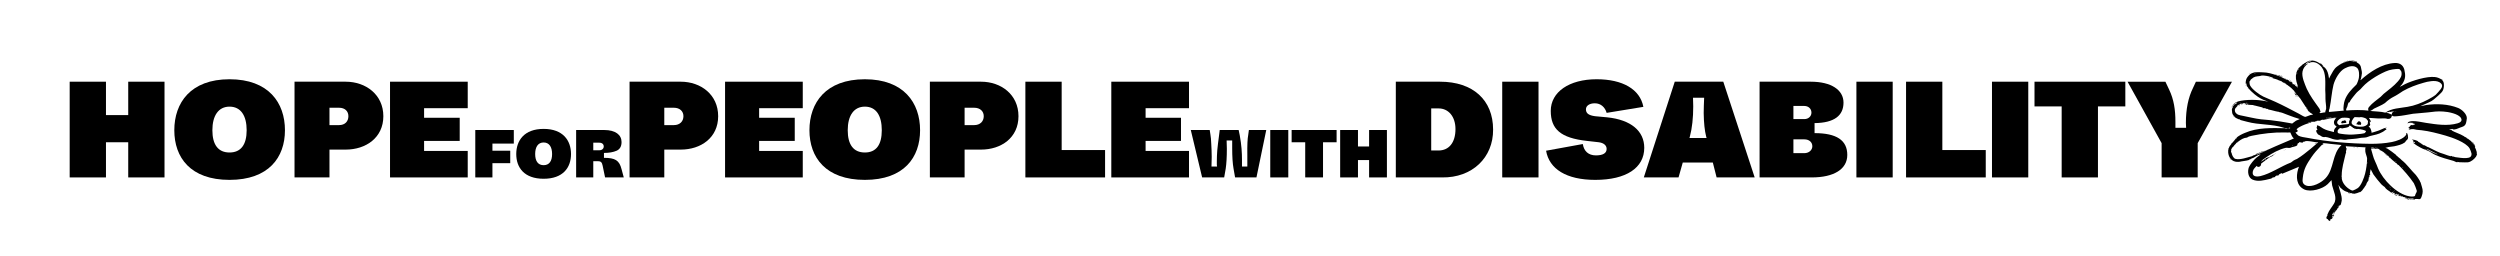 <svg version="1.2" xmlns="http://www.w3.org/2000/svg" viewBox="0 0 1123 115" width="1123" height="115"><defs><clipPath clipPathUnits="userSpaceOnUse" id="cp1"><path d="m0-333h1122.52v793.7h-1122.52z"/></clipPath><clipPath clipPathUnits="userSpaceOnUse" id="cp2"><path d="m996.29 106.39h119.09v-84.18h-119.09z"/></clipPath></defs><style></style><path  d="m31.3 36.7h16.3v15h10v-15h16.3v43h-16.3v-15.8h-10v15.8h-16.3z"/><g clip-path="url(#cp1)"><path  d="m103.1 35.6c17.6 0 24.9 10.6 24.9 22.9 0 12.2-7.3 22.3-24.9 22.3-17.6 0-24.8-10.1-24.8-22.3 0-12.3 7.3-22.9 24.8-22.9zm0 12.3c-5 0-7.7 4.1-7.7 10.6 0 6.5 2.6 10 7.7 10 5.1 0 7.7-3.5 7.7-10 0-6.5-2.6-10.6-7.7-10.6z"/><path  d="m132.3 36.7h23c9 0 16.9 5.8 16.9 15.5 0 9.7-7.9 15-16.9 15h-7.3v12.5h-15.7zm20 19.5c2.7 0 4.2-1.7 4.2-4 0-2.2-1.5-3.8-4.2-3.8h-4.3v7.8z"/><path  d="m175.2 36.7h34.9v11.9h-19.6v4.3h16v10.4h-16v4.5h19.6v11.9h-34.9z"/><path  d="m213.5 58.4h17.3v6.1h-9.6v3.2h8v5.6h-8v6.4h-7.7z"/><path  d="m244.2 57.9c8.7 0 12.3 5.2 12.3 11.3 0 6.1-3.6 11.1-12.3 11.1-8.7 0-12.3-5-12.3-11.1 0-6.1 3.6-11.3 12.3-11.3zm0 6.1c-2.5 0-3.8 2-3.8 5.2 0 3.2 1.3 5 3.8 5 2.5 0 3.8-1.8 3.8-5 0-3.2-1.3-5.2-3.8-5.2z"/><path  d="m258.8 58.4h12.6c5.1 0 7.8 2.2 7.8 5.4q0 2.9-2.2 3.9-2.3 1-5.7 1v2.2c5 0 6.9 1.1 7.9 5.1l1 3.7h-8.4l-1.1-5.3c-0.3-1.5-0.8-2-2.1-2h-2.1v7.3h-7.7zm10.4 9.1c1.2 0 2-0.7 2-1.7 0-1-0.7-1.7-2-1.7h-2.7v3.4z"/><path  d="m282.8 36.7h23c9 0 16.8 5.8 16.8 15.5 0 9.7-7.8 15-16.8 15h-7.4v12.5h-15.6zm19.9 19.5c2.7 0 4.3-1.7 4.3-4 0-2.2-1.6-3.8-4.3-3.8h-4.3v7.8z"/><path  d="m325.7 36.7h34.9v11.9h-19.6v4.3h16v10.4h-16v4.5h19.6v11.9h-34.9z"/><path  d="m388.5 35.6c17.5 0 24.8 10.6 24.8 22.9 0 12.2-7.2 22.3-24.8 22.3-17.6 0-24.9-10.1-24.9-22.3 0-12.3 7.3-22.9 24.9-22.9zm0 12.3c-5 0-7.7 4.1-7.7 10.6 0 6.5 2.6 10 7.7 10 5.1 0 7.6-3.5 7.6-10 0-6.5-2.5-10.6-7.6-10.6z"/><path  d="m417.7 36.7h23c9 0 16.8 5.8 16.8 15.5 0 9.7-7.8 15-16.8 15h-7.4v12.5h-15.6zm19.9 19.5c2.7 0 4.3-1.7 4.3-4 0-2.2-1.6-3.8-4.3-3.8h-4.3v7.8z"/><path  d="m460.6 36.7h16.3v30.7h19.5v12.3h-35.8z"/><path  d="m499.2 36.7h34.9v11.9h-19.5v4.3h15.9v10.4h-15.9v4.5h19.5v11.9h-34.9z"/><path  d="m534.9 58.4h8.5l0.3 1.9q0.3 1.6 0.4 4.4c0.1 1.8 0.2 3.7 0.2 5.8q0 2.5-0.1 4.3h2.5l-0.1-0.8q0-1.1 0-1.6 0-2.3 0.2-4.9c0.2-1.8 0.4-4 0.8-6.7l0.3-2.4h8.5l0.5 2.4c0.8 4.4 1 7.8 1 11.1q0 1.6 0 2.9h2.4q0-2.6 0-5.3-0.1-6.3 0.4-8.9l0.3-2.2h7.8l-4.4 21.3h-9.6l-0.7-4c-0.4-2.2-0.6-5.3-0.6-9.2q0-1.9 0-3.4h-2.5q0.1 2.2 0.1 3.7 0 5.5-0.5 8.9l-0.7 4h-9.9z"/><path  d="m570.6 58.4h8.1v21.3h-8.1z"/><path  d="m586.3 63.9h-6.1v-5.5h20.2v5.5h-6.1v15.8h-8z"/><path  d="m602 58.4h8v7.4h5v-7.4h8v21.3h-8v-7.8h-5v7.8h-8z"/><path  d="m627 36.7h19.9c14.7 0 23.8 8.2 23.8 21.5 0.1 12.6-9.4 21.7-22.9 21.5h-20.8zm19.2 30.9c4.7 0 7.6-3.6 7.6-9.6 0-5.6-3.1-9.3-7.6-9.3h-3.3v18.9z"/><path  d="m674.8 36.7h16.3v43h-16.3z"/><path  d="m711 64.7c0.5 3.2 2.5 5.1 5.9 5.1 3.3 0 4.8-1.1 4.8-2.9 0-1.6-1.3-2.7-3.5-3l-5.3-0.6c-11.9-1.3-16.3-5.3-16.3-13.5 0-8.5 8.3-14.2 20.6-14.2 11.7 0 19.5 4.5 21 12.4l-16.5 2.7c-0.7-2.5-2.6-4.3-5.3-4.3-2.4 0-4 1.1-4 2.7 0 1.8 1.2 2.7 4.1 3.1l5.4 0.5c10.8 1.1 16.7 6.2 16.7 13.7 0 9-8.1 14.4-22 14.4-13 0-20.7-4.9-22.1-13.1z"/><path  d="m769.4 73h-13.5l-1.9 6.7h-15.6l13.9-43h21.8l14.1 43h-17.1zm-2.8-11l-0.2-0.7q-1-3.9-1.1-10.5c0-2 0.1-4.2 0.2-6.9h-5q0.1 1.9 0.1 3.9c0 5.1-0.5 9.8-1.5 13.5l-0.2 0.7z"/><path  d="m790.4 36.7h23c9.2 0 14.7 3.7 14.7 9.4 0 5.8-4.1 9.1-13 9.2v4.5c9.9 0 14.7 3.2 14.7 9.8 0 6.4-6 10.1-16 10.1h-23.4zm20.1 16.8c1.9 0 3.2-1.3 3.2-2.9 0-1.7-1.3-3-3.2-3h-4.9v5.9zm0 15.3c2.1 0 3.6-1.4 3.6-3.1 0-1.8-1.4-3.1-3.6-3.1h-4.9v6.2z"/><path  d="m833.9 36.7h16.3v43h-16.3z"/><path  d="m856.2 36.7h16.3v30.7h19.5v12.3h-35.8z"/><path  d="m894.8 36.7h16.3v43h-16.3z"/><path  d="m926.1 47.8h-12.2v-11.1h40.8v11.1h-12.3v31.9h-16.3z"/><path  d="m971 64.3l-15.3-27.6h17l1.7 3.6c2.1 4.4 2.8 9 2.8 14.4 0 0.6 0 1.5 0 2.7h4.8q-0.1-1.4-0.1-2.2 0-9.3 3.2-15.7l1.3-2.8h16.2l-15.4 27.6v15.4h-16.2z"/></g><g clip-path="url(#cp2)"><path  d="m1004.6 62c0.6-0.9 2.8-1.9 3.8-2.3 5.7-2.5 12.1-2.2 18.1-2.1l0.1 0.2h0.9c-0.1-0.2-0.1-0.2 0.1-0.2 0-0.1-0.1 0-0.2 0-0.5 0.1-1-0.1-1.5-0.2-5.3-1.8-11.1-1.2-16.5-2.7-0.8-0.2-1.8-0.5-2.7-0.7-0.5-0.1-0.2-0.1-0.4-0.2-0.1-0.2-0.6-0.2-0.9-0.3-0.4-0.2-0.8-0.5-1.3-0.6l0.2-0.1q-0.2-0.1-0.4-0.2c-0.5-0.5-1.1-1.2-1.2-1.9-0.1-0.4 0-1-0.2-1.4 0.2-0.1 0.1-0.5 0.2-0.7 0-0.1 0.3-0.2 0.3-0.3 0-0.1-0.1-0.2 0-0.3 0-0.2 0.7-1.4 1.1-1.2l0.9-0.6-0.5-0.1c-0.5 0.5-1.6 0.9-1.8 1.7 0 0.2 0.3 0.3 0 0.5v-0.3l-0.2 0.3c0-0.2 0-0.4 0.1-0.5 0.2-0.7 1.1-1.4 1.7-1.8 2.4-1.3 8.5-1.3 11.2-0.9 1.2 0.1 2.3 0.4 3.5 0.6l-0.6-0.2c-2.1-0.7-3.9-1.7-5.6-3.1-1-0.8-2.4-2.1-3.1-3.2-0.1-0.1-0.1-0.3-0.3-0.4v0.2c-0.2-0.2-0.3-1.8-0.5-1.6l-0.1 0.5c-0.1-0.9 0-1.9 0.4-2.7 0.3-0.6 1.3-1.8 1.9-2.1 0.4-0.2 1.2-0.5 1.7-0.6 1.1-0.1 2.6-0.1 3.7 0 2.1 0 4.4 0.7 6.4 1.4 1.5 0.5 2.9 1.2 4.2 1.9l0.2-0.1 0.6 0.3c0.3 0.1 0.4 0.5 0.4 0.6 0.1 0 0.2-0.1 0.3-0.1 0.1 0.1 0.5 0.4 0.6 0.5 0.1 0 0.1 0 0.1 0 0-0.1-0.5-0.4-0.2-0.4 0.1 0.1 0.6 0.4 0.6 0.5 0.1 0.1 0.3 0.5 0 0.5 0.2 0.2 0.2 0.3 0.4 0.3l0.1-0.2c0.1 0.2 0.5 0.3 0.7 0.5 0.1 0.1 0.1 0.2 0.1 0.3 0.1 0.1 0.3 0.1 0.4 0.3h0.2c0 0.3 0.2 0.2 0.3 0.2 0 0.1 0 0.2 0.1 0.3 0 0 0.2 0 0.3 0.1l-0.7-0.8c0.1-0.2 0.1 0 0.2 0 0 0.1 0.5 0.7 0.4 0.3-0.1-0.7-0.4-1.4-0.6-2.1-0.5-2-0.4-3.6 0.4-5.4 0.2-0.3 0.3-0.2 0.6-0.2 0.1 0-0.2-0.3-0.3-0.2l0.4-0.6 0.1 0.1v-0.3h0.4l0.1-0.2-0.2-0.1 0.2-0.2 0.1 0.2c0.4-0.5 1-1.1 1.6-1.3l-0.1-0.1c0.6-0.1 1.2-0.8 1.8-0.9 0.5-0.2 1.5-0.4 2.1-0.4 1.4 0.1 2.6 0.8 3.7 1.6 0.1-0.2-0.3-0.4-0.4-0.5 0-0.1 0.1-0.1 0.1 0 0.2 0 1.1 0.9 1.2 1.1 0.1 0.1 0.2 0.2 0.2 0.4-0.1-0.1-0.3-0.4-0.4-0.3l0.4 0.5c0-0.1 0-0.2 0-0.2 1.4 1 1.9 2.1 2.3 3.8q0.2 0.9 0.3 1.7c0.2-0.4 0.4-0.8 0.6-1.2 0.8-1.4 1.6-3.2 3-4.2 0.7-0.6 1.7-1.2 2.6-1.6 0.1 0 0.6-0.3 0.7-0.3 0.1 0 0.2 0.1 0.3 0 0.1 0 0.1-0.2 0.3-0.3 1.2-0.2 2.9-0.7 4.1-0.3 0.1 0 0.3 0.1 0.4 0.1 0 0 0.5 0.2 0.5 0.2 0.2 0.2 0 0.2-0.2 0.2 0.2 0.2 0.6 0.4 0.9 0.6 0.7 0.5 1.1 1.2 1.2 2.1 0.2 0.8 0.5 2.1 0.3 2.9 0 0-0.1 0-0.1 0.1 0 0.1 0.1 0.2 0 0.4-0.1 0.5-0.2 1-0.3 1.5-0.1 0.1-0.3 0.5-0.1 0.5 4.1-3.7 9.6-7.4 15.3-7.7 2.1-0.1 3.7 0.8 4.3 2.9 0.6 2.5 0.6 4.3-0.9 6.5-0.2 0.3-0.5 0.6-0.7 0.8-0.2 0.2-0.3 0.4-0.4 0.5 0.8-0.3 1.5-0.8 2.3-1.2 3.3-1.6 9.8-3.6 13.4-3.2 1.3 0.1 2.4 0.7 3.5 1.3l-0.2 0.1c0.9 0.7 0.9 2.4 0.7 3.4-0.3 1.8-1.2 2.3-2.4 3.5-1.4 1.2-2.5 2.4-4.3 3.1l-3.8 1.7c0.8-0.1 1.7-0.3 2.5-0.5 4.8-0.7 10-0.5 14.5 1.3 1.7 0.7 3.9 2.7 3.9 4.6 0 0.4-0.3 2.1-0.5 2.5-0.5 1.2-1.4 1.3-2.5 1.7-0.6 0.2-1.1 0.5-1.8 0.7-0.5 0.1-1.4 0.4-1.6-0.1l-1.6 0.3c0.3 0.1 1 0.2 1.3 0.3 0.1 0.1 0 0.2 0.1 0.2 1.2 0.7 2.6 1.1 3.8 1.7 0.5 0.2 3.2 1.7 3.3 1.9 0.3 0.3 1 0.8 1.4 1.1 0.6 0.5 1 0.9 1.5 1.6 0 0.1 0 0.4 0.2 0.4 0 0.3 0.5 1.4 0.6 1.8 0.2 0.7 0.2 1.2 0.2 1.8 0.1 0.1 0.2 0.1 0.2 0.2 0 0.2-0.4 1-0.5 1.2-0.8 1.1-2.2 2.3-3.6 2.5-0.8 0.1-2 0-2.8 0-0.7 0-1.3 0-2-0.2l0.1 0.2c-0.6 0-1.2-0.4-1.7-0.6-2.8-0.8-5.6-1.5-8.2-2.7-1.2-0.5-2.5-1.6-3.7-2-0.1 0-0.2 0.1-0.2 0-0.1 0-0.1-0.2-0.2-0.3-0.2-0.1-0.7-0.1-0.9-0.2-0.9-0.3-2.5-1.2-3.3-1.7-0.6-0.4-1.3-0.9-1.9-1.4 0.3 0 0.7 0.2 1 0.3l-0.1-0.4c0-0.1-0.5-0.3-0.7-0.2v-0.3l0.3-0.2c-0.1 0-0.3 0-0.4 0 0-0.1 0-0.2 0-0.2-0.1-0.1-0.4-0.1-0.5-0.3 1 0 2 0.3 2.9 0.8l-0.2 0.1 1.3 0.7v0.2c0.1 0 0.4 0.1 0.5 0.1 0 0 0 0.1 0 0.2 0.2 0.2 0.4 0.1 0.5 0.1 0 0 0 0.2 0.1 0.2 0 0.1 0.3 0.2 0.4 0.2 0.2 0.1-0.1-0.2 0.1-0.1 0.4 0.2 1 0.6 1.4 0.8 0.2 0 0.3 0.1 0.6 0.2 1.7 0.8 3.2 1.7 5 2.4 1.1 0.3 2.3 0.8 3.5 1.2 0.4 0.1 0.9 0.3 1.4 0.4v-0.2l2.1 0.6c1.6 0.2 3.2 0.5 4.8 0.4 1.4-0.1 2.5-0.4 2.4-2-0.1-0.6-0.6-1.9-0.9-2.4-1.7-2.7-7.7-4.8-10.8-5.7-3.5-1-7.3-2-10.8-2.4-0.7-0.1-1.5-0.1-2.1-0.2-0.8-0.1-1.4-0.4-2.2-0.3-0.5 0-1.1 0.4-1.5 0.1l0.6-0.2v-0.2l-0.5 0.1 0.1-0.3-0.3-0.2c0.3-0.1 0.8-0.4 0.7-0.7 0.3 0 0.3-0.2 0.4-0.4 0.2-0.1 0.3 0 0.5 0 0.4 0.1 1.1-0.1 1.5-0.2-0.2-0.2-0.7-0.2-1.1-0.3-0.1 0 0-0.1 0.1-0.1 0.3 0 0.6 0 0.9-0.1l-1.2-0.2 0.4-0.1c-0.8 0-1.9-0.3-2.5 0.3 0-0.9 1.2-1 2-1.1 2-0.1 4.3 0.5 6.3 0.8 4.6 0.7 9.6 1.5 14.1 0.2 1.1-0.3 2.3-1 1.6-2.3-1-2-5.9-2.9-8-3-2.6-0.2-4.5 0.1-7 0.4-2.2 0.2-4.4 0.4-6.6 0.6-2.4 0.4-4.7 0.9-7.1 1.1-0.8 0-1.6 0.3-2.4-0.3-0.1 1.2-0.9 1.6-2 1.5-0.3-0.1-0.6-0.2-0.9-0.2-1.1-0.1-2.3 0.1-3.5 0-1 0-2-0.2-3-0.2-0.2-0.1-0.5 0-0.8 0-0.1 0.2 0.1 0.2 0.2 0.4 0.1 0.1 0.2 0.4 0.3 0.6 0.1 0.2 0.5 0.6 0.1 0.9l-0.3-0.7c0.1 0.4 0 0.7 0 1 0.1 0.7 0.5 0.9-0.3 1.5 0-0.1 0-0.2-0.1-0.2l-0.2 0.3c0.1 0 0.2-0.1 0.3-0.1 0 0.1-0.1 0.1 0 0.3 0 0.1 0.3 0.3 0.4 0.4 0.3 0.4 0.6 1.3 0.7 1.9 0 0.1-0.1 0.2-0.1 0.3 0.1 0.1 2.2-0.6 2.5-0.7 1.1-0.3 2.2-0.9 3.2-1.3l1.2-0.3c0 0.3-0.6 0.1-0.7 0.4h0.6l-0.4 0.2h0.2c-0.1 0.2 0.2 0.1 0.2 0.3l-0.9 0.4 0.1 0.1c-0.3 0.2-0.6 0.4-1 0.6-1.9 1.1-3.6 1.3-5.6 1.8-0.6 0.2-1.2 0.5-1.7 0.6-1 0.2-2 0.1-2.9 0.3-1.8 0.4-3.6 0.4-5.4 0.6-0.4 0.1-0.7 0.2-1.1 0.2-0.7 0.1-1.4-0.2-2.1-0.2-0.4 0-0.9 0.2-1.2 0.2-1.1 0-2.4-0.3-3.3-0.7-0.7-0.2-0.5-0.2-1.3-0.4-0.3 0-0.8-0.2-1.1-0.2-0.2 0-0.3 0.1-0.5 0.1-0.8 0-1.3-0.4-1.9-0.8-0.6-0.3-0.9-0.3-1.2-0.9-0.4-0.5-0.9-1.6 0.1-1.5-0.1-0.4-0.4-0.8-0.4-1.1 0-0.2 0.2-0.3 0.2-0.5 0-0.2-0.2-0.5 0.2-0.5 0 0 0.7 0.3 0.8 0.3 0.6 0.3 1.1 0.8 1.7 1.1 1.2 0.7 3 1.2 4.4 1.5 0.2 0 0.3 0.1 0.5 0.1-0.1-1.1 0.4-1.7 1.2-2.4 0-0.1-0.7-0.6-0.8-0.7-0.4-0.5-0.5-1.3-0.3-1.9 0.1-0.2 0.4-0.8 0.5-0.9 0.1-0.2 0.3-0.3 0.4-0.4-1 0-2 0.1-2.9 0.2-0.3 0.1-0.5-0.1-0.6 0.2h-0.2l0.1-0.1c-0.2-0.1-0.3 0.1-0.4 0.2-0.3 0.1-0.8 0.1-1.1 0.2-0.1 0-0.2 0.1-0.4 0.1-0.3 0.1-0.6-0.1-0.9 0-0.2 0-0.5 0.3-0.8 0.4-0.5 0.1-1-0.1-1.6 0.1v0.2l-0.4-0.1 0.1 0.1c-0.2 0-0.4 0.1-0.6 0.2-0.2 0-0.5 0.1-0.5-0.1l-0.1 0.1c-0.3-0.1-0.5 0.1-0.9 0.1v0.2l-1 0.2 0.3-0.2c-0.2-0.1-0.7 0.1-0.6 0.2l0.3 0.1c-0.2 0.1-0.5 0.2-0.7 0.2-1.2 0.4-3.7 1.4-4.6 2.3-0.1 0.1-0.2 0.2-0.3 0.3 0.2 0.3 0.6 0.4 0.5 0.8 0 0.2-0.6 0.6-0.9 0.5-0.2 0.3 1 1.3 1.2 1.5 1 0.6 2.8 0.8 4 1 9.2 1.8 19.1 2.6 28.6 2.7 3.1 0 6.3-0.2 9.4-0.8 2-0.4 5.2-1.4 6.4-3.2 0.2-0.4 0-0.3 0-0.4 0-0.1 0.2-0.3 0.1-0.5l0.4 0.2c0 0.2 0.3 0.6 0.3 0.8 0 0.1 0 0.2 0 0.3 0.1 0.7 0.2 0.8-0.1 1.5-0.2 0.3-0.6 0.6-0.9 0.9h0.1c-0.2 0.2-0.3 0.4-0.5 0.6-1.4 1-3 1.3-4.7 1.7-1.2 0.2-2.6 0.3-3.8 0.5-0.1 0-0.3 0-0.3 0.1l1.4-0.1-0.9 0.2c-0.1-0.1-0.1 0.1-0.1 0.1 0.1 0 0.5 0.2 0.7 0.3 1.2 0.8 2.6 1.8 3.7 2.7 0.2 0.2 0.4 0.6 0.7 0.8 0.1 0 0.2-0.1 0.2-0.1 0 0 0 0.2 0.1 0.3 0.2 0.2 0.7 0.5 1 0.8 0.2 0.2 1.1 1.1 1.2 1.1 0.1 0.1 0.2 0 0.2 0.1 0 0 0 0 0 0.1 0.2 0.2 0.5 0.4 0.7 0.6 1.2 1.3 2.3 2.5 3.4 3.8 0.5 0.5 1 1.1 1.5 1.6 0.5 0.6 1.3 1.8 1.7 2.5 0.2 0.3 0.2 0.8 0.6 1.1h-0.1q0.3 0.8 0.5 1.7c0.5 1.5 0.5 2.7-0.1 4.3-0.1 0.3-0.3 0.9-0.6 1.1-0.5 0.3-0.6 0.1-1 0.1-0.3 0-1.1-0.1-1.3 0-0.2 0.1-0.3 0.2-0.5 0.3-0.3 0-0.5 0-0.8 0.1l0.8-0.4c-0.1-0.2-0.4 0.1-0.5 0.1l0.3-0.3c-0.4-0.1-0.8 0-1.1 0-0.4 0-0.6 0-0.9 0-0.3 0-0.5 0-0.7 0-0.1 0.3 0.2 0 0.3 0l-0.1 0.2h1l-0.6 0.1-0.2 0.1-0.1-0.2-0.3 0.2 0.7 0.1c0 0.1-0.2 0.1-0.2 0.1-0.4-0.1-0.7-0.2-1-0.2h0.5l0.1-0.2c-0.3 0-0.7-0.2-0.9-0.2-0.2 0-0.5 0.2-0.5 0 0.1 0 0.4-0.1 0.5-0.1 0.1 0 0.2-0.2 0.4-0.1l-0.2 0.1c0.3 0.2 0.4-0.1 0.6-0.1 0.1 0 0.3 0.1 0.4 0.1 0.1 0 0.3 0 0.2-0.1l-1.2-0.1 0.2-0.1h-0.6-0.1c0.1-0.4-0.7-0.1-0.8-0.4 0 0.1-0.2 0.2-0.2 0.1-0.2-0.1 0.1-0.1 0.1-0.2l-1.8-0.6 0.4 0.3c-0.1 0.1-0.6 0-0.6 0-0.1 0-0.1-0.1-0.1-0.2-0.1 0-0.2 0.2-0.2 0 0.2-0.2 0.4 0.1 0.5-0.3l-1.3-0.5-0.1 0.2h0.3c-0.3 0.3-0.6-0.2-1-0.1l0.3-0.2c-0.1-0.2-0.2-0.2-0.3 0h-0.2l0.1-0.3-0.2-0.1 0.1-0.1h-0.3c0 0.1 0.4 0.2 0.2 0.3h-0.4 0.2l-0.2 0.1 0.1 0.4-0.3-0.3v-0.1c0.2 0 0.1-0.3 0.2-0.4l-0.4-0.1-0.3 0.3c-0.1 0-0.5-0.4-0.6-0.5-0.9-0.6-1.9-1.2-2.4-2.1-0.1 0-1.2-0.9-1.5-1.2-1.3-1.4-2.5-3-3.6-4.5l-1.2-2.3-0.4 2.1 0.2-0.1-0.1 0.8-0.2-0.3c0 0.2-0.3 0.7 0 0.7l0.1-0.3-0.2 0.7-0.1-0.1v-0.3l-0.3 1.2 0.1-0.1 0.3-0.7c0 0.2-0.1 0.4-0.2 0.5 0 0.1 0 0.5-0.1 0.7-0.1 0.4-0.7 1-0.9 1.5-0.1 0.1-0.2 0.7-0.2 0.7 0 0-0.1-0.1-0.2 0l0.1 0.1-0.7 1c-0.1 0.4-0.5 0.6-0.6 0.8-0.1 0.2-0.2 0.4-0.4 0.6 0 0.1-0.9 0.8-0.9 0.8-0.2 0-0.3 0-0.3 0-0.9 0.4-1.3 0.5-2.2 0.7-0.2 0-0.5 0.1-0.7 0.1-0.1 0-0.4 0.1-0.4 0h0.6v-0.2c-0.1-0.1-0.5 0.1-0.7 0-0.1-0.1 0.1-0.3-0.3-0.1v-0.1h-0.5l0.1 0.1h-0.1v0.1c-0.4 0-0.6-0.2-0.9-0.2l-0.1-0.2 0.8 0.3v-0.3c-0.4 0.2-0.7-0.2-1.1-0.3-0.2-0.1-0.6-0.1-0.9-0.3-0.6-0.2-1.8-1.2-2.3-1.7l-0.8-1.2c0.4 2.3 1.7 4.7 1.5 7.1-0.1 0.4-0.3 1.6-0.5 1.9 0 0-0.2 0.2-0.2 0.2-0.1 0-0.2-0.2-0.4-0.1l0.2 0.3c-0.3 0.1-0.7 0.5-0.7 0.7l0.4-0.1c-0.2 0-0.4 0.5-0.5 0.5 0 0-0.1-0.1-0.2 0 0 0-0.1 0.3 0 0.4l-0.2-0.1v0.4l-0.4 0.1 0.3 0.1c-0.4 0-0.4 0.2-0.7 0.5h0.3c-0.1 0.1-0.4 0.1-0.5 0.3-0.2 0.2-0.1 0.7-0.6 0.6-0.1-0.1 0.3-0.5 0.2-0.7-0.4 0.5-0.7 1.1-0.9 1.6 0.2 0.1 0.3-0.1 0.4-0.1 0.2 0 0.3 0.1 0.3 0.1 0.1-0.1 0.2-0.2 0.3-0.2 0.1 0.2-0.3 0.4-0.2 0.5-0.1 0.2-0.2 0.3-0.3 0.4 0-0.2 0.1-0.4 0.1-0.5l-0.4 0.4-0.1-0.1-0.1 0.3h0.2l0.1 0.2c0-0.2 0.1-0.3 0.2-0.3 0 0.1 0 0.3-0.2 0.4h-0.4l0.3 0.2c-0.1 0.4-0.5 0.2-0.7 0.6l-0.1-0.2c0 0.2-0.2 0.2-0.2 0.3-0.1 0.1 0.1 0.2 0.1 0.2 0 0.1-0.2 0.2-0.1 0.4l-0.2-0.2-0.1 0.2c-0.2-0.3-0.5-0.2-0.5-0.6l-0.1 0.1-0.2-0.4c-0.3 0-0.6-0.2-0.6-0.6 0-0.2 0.1-0.4 0.2-0.6 0.1-0.2 0.5-0.5 0.2-0.6 0-0.1 0.1-0.2 0.1-0.3 0.7-1.9 1.9-3.1 2.9-4.8 1.6-2.6-0.2-5.6-0.8-8.2-0.1-0.8-0.2-1.6-0.3-2.4l-1.7 1.8c-2.3 2.2-7.6 3.7-10.5 2.4-3.6-1.7-3.8-5.7-2.8-9.1 0.1-0.4 0.3-0.7 0.4-1.1l-7.7 3.2 0.1-0.4c-0.1 0-1.2 0.5-1.3 0.6-0.2 0.2-0.3 0.7-0.8 0.6v-0.2c-0.3 0.2-1.2 0.4-1 0.8l-1.3 0.3c-0.1 0.1 0 0.2-0.1 0.2 0 0.1-1 0.4-1.2 0.4-2.4 0.6-5.1 1.3-7.5 0.3-2.1-0.9-2.4-3.7-1.7-5.6 0.5-1.2 2.4-3.5 3.4-4.3 0.4-0.3 0.8-0.6 1.2-0.9 0.2-0.2 0.5-0.4 0.7-0.6-0.3 0.1-0.7 0.2-1 0.3-0.7 0.3-1.4 0.8-2.1 1.2-0.3 0.1-1.5 0.6-1.6 0.7 0 0 0 0.1 0 0.1-0.4-0.1-0.4 0.2-0.7 0.3-0.9 0.3-2.3 0.4-3.3 0.6-0.3 0.1-0.9 0.2-1.4 0.2-3 0.2-4.7-2.3-4.5-5.1 0-0.3 0.2-0.6 0.1-0.9h0.1c-0.1-0.2 0-0.1 0.1-0.2 0.1-0.2 0.2-0.7 0.4-0.9 0.2-0.3 0.5-0.6 0.7-0.9 0 0-0.1-0.1 0-0.2 0 0 0.2-0.1 0.3-0.2 0.6-0.7 1.2-1.3 1.7-2 0.1 0 0.5-0.1 0.3-0.3zm43.9 32.8c0.1 0 0.3-0.1 0.3-0.3zm1.6-2c-0.1 0-0.2 0.1-0.2 0.2h0.1zm0.4-0.6h-0.1l-0.1 0.3zm14.9-25.4c0-0.1-0.2 0-0.3 0v0.2c0.6 1.8 0.9 3.7 1.8 5.5 0.5 1.1 0.9 2 1.3 3.1 2.2 5.2 8.5 11.7 14.2 12.6 0.5 0.1 2 0.2 2.4-0.2 0-0.1 0.3-1 0.4-1.1 0.2-0.5 0.5-0.6 0.4-1.3-0.2-0.8-0.9-2.5-1.3-3.3-1.9-2.8-4.5-5.8-6.9-8.2 0 0-0.3 0-0.4-0.2-0.3-0.2-0.3-0.5-0.7-0.7-0.1-0.1-0.3-0.1-0.4-0.2-0.2-0.2-0.2-0.5-0.6-0.4v-0.3c-0.1 0-0.2 0-0.3-0.1-0.4-0.3-0.8-0.8-1.2-1.1-0.3-0.3-0.8-0.5-1-0.8-0.2-0.2 0.3 0.1 0.3 0.1 0.1 0 0.1-0.1 0.1-0.2 0 0-0.2 0-0.3-0.1-0.8-0.6-1.6-1.3-2.4-1.9-0.5-0.3-1.1-0.7-1.6-0.8l0.2-0.2c-0.3 0.1-0.5-0.3-0.6-0.3-0.5-0.2-0.6-0.1-1-0.1-0.3 0.1-0.6 0-0.9 0 0.2-0.3-0.4 0-0.5 0-0.3 0.1-0.6 0-0.9 0.1zm10.4 19c0-0.2-0.1-0.3-0.3-0.2 0.1 0.1 0.2 0.2 0.3 0.2zm-1.8-0.6l-0.3-0.1 0.3 0.3zm-0.2-0.9c0.1-0.1-0.3-0.5-0.5-0.4zm-9.8-3.8h-0.2v0.3h0.1zm16.8-3.7l-0.2-0.2c0 0.1 0.1 0.3 0.2 0.2zm-1.5-1.7c0 0 0-0.1 0-0.1-0.1 0-0.2 0.1-0.1 0.2l0.3 0.1c0-0.2-0.1-0.1-0.2-0.2zm-0.9-1.2h-0.3l0.1 0.1zm-15.1-0.3v-0.4c-0.1 0.1-0.1 0.3-0.1 0.4zm0.1-0.4l-0.1-0.4c-0.1 0.1 0 0.2 0 0.4zm12.9-0.4c0-0.2-0.1-0.3-0.3-0.2 0 0.1 0.2 0.2 0.3 0.2zm0.4-0.2c0-0.1-0.1-0.1-0.2-0.1 0 0.1 0.1 0.1 0.2 0.1zm-2.8-1.9c0-0.1-0.1-0.2-0.3-0.2 0.1 0.1 0.2 0.2 0.3 0.2zm28-0.4l-0.5-0.1 0.4 0.2zm10.7-1c0-0.2 0.1-0.5 0-0.6 0 0.2-0.1 0.5 0 0.6zm0-1.1c-0.3-0.1 0 0.3 0 0.5zm-71.3-4.2c-1.5-0.1-2.9-0.5-4.3-0.6-0.3 0-1.1-0.1-1.3 0-0.2 0-0.3 0.2-0.6 0.1l0.3 0.2c-0.2 0-0.5-0.1-0.6-0.1-0.2 0.1-0.4 0.5-0.6 0.5-0.3 0-1-0.2-1.3-0.3 0 0.4-0.6 0.5-0.8 0.7-0.2 0.4 0.1 0.7-0.5 1-0.7 0.4-2 0.5-2.8 0.9-0.7 0.2-1.2-0.1-2 0-3.3 0.8-5.9 2.3-8.6 4.1-0.6 0.5-1.9 1.2-2.3 1.8-0.1 0.1-0.1 0.2-0.2 0.3 0.1 0.1 0.3-0.2 0.4-0.3 0.1-0.1 0.3-0.1 0.5-0.2 0.1-0.1 0.6-0.5 0.7-0.6 0.2-0.1 0.4 0.1 0.5 0l-0.2-0.2c0.3-0.3 0.6-0.5 1-0.3l-0.2-0.1c0.1-0.3 0.4-0.1 0.6-0.2 0.3-0.1 1.4-0.7 1.7-0.9 0.1 0 0.3-0.2 0.5-0.1-0.2 0.4-0.6 0.4-0.9 0.6-0.1 0-0.1 0.1-0.2 0.2-0.2 0.1-0.4 0-0.6 0 0.1 0.4-0.3 0.4-0.5 0.5-0.1 0.1-0.1 0.2-0.3 0.3-0.1 0-0.3 0-0.3 0.1 0 0 0 0.1-0.1 0.2-0.2 0.3-0.5 0-0.6 0.1l0.1 0.2c-0.2 0-0.2 0.2-0.3 0.3-0.3 0.2-0.7 0.4-0.9 0.6-0.2 0.1-0.8 0.6-0.9 0.7 0 0 0 0.5-0.1 0.7-0.3 0.8-1.5 1.1-1.9 0.3-0.6 0.7-1.5 1.4-1.7 2.4-0.6 2.5 1.6 2.6 3.4 2.2 4.6-1.1 9.2-4.4 13.7-6.1 0.3-0.2 0.9-0.7 1.2-0.9 0.5-0.3 1-0.5 1.5-0.7 2.3-1.4 4.1-2.9 6.2-4.6 0.9-0.8 1.8-1.5 2.7-2.3 0-0.1-0.1-0.1-0.2-0.1-0.2 0-0.3 0-0.5 0-0.1-0.1-0.3-0.1-0.3-0.2 0.5 0 1.1 0.3 1.5 0 0-0.1 0.1 0 0.1-0.2zm49.7 3.3c-0.2-0.1-0.7-0.3-0.8-0.3l-0.1 0.1q1.7 1 3.6 1.8c0.1 0 0.3 0 0.5 0.2l0.7 0.3c0-0.2-0.2-0.2-0.3-0.3-1.1-0.6-2.5-1.3-3.6-1.8zm-15.7 18.9c0-0.1-0.3-0.3-0.4-0.3-0.1 0.1 0.3 0.3 0.4 0.3zm-7.2-19.8q-0.2 0-0.4 0.1c-0.1 0-0.2-0.1-0.2 0 0.2 0 0.5 0.1 0.6-0.1zm-0.6-0.1q-0.2 0-0.4 0c-0.1 0-0.3 0-0.2 0.1q0.2 0 0.4 0c0.1 0 0.3 0.1 0.2-0.1zm-0.8 0.2c-0.3 0-0.5-0.2-0.8-0.2-0.2 0-0.5 0-0.7 0v0.3h0.8zm45.2-0.5c-0.1-0.1-0.3-0.2-0.2 0 0 0.3 0.4 0.8 0.5 1.2 0.1 0.2 0.1 0.5 0.2 0.7 0 0.1 0 0.2 0.1 0.2 0-0.2-0.1-0.6-0.2-0.9 0-0.1-0.4-1.1-0.4-1.2zm-49.3 0.2l-8.9-0.5c0.1 0.3 0.2 0.6 0.1 0.9l0.2-0.2v0.4l0.1-0.3c0.1 0.3-0.4 1.6-0.3 1.7 0 0.1 0.1 0.1 0.1 0.1 0 0.3-0.3 0.8-0.3 1-0.7 3.1-1.7 6.3-1.7 9.4-0.1 0.3 0.1 0.5-0.1 0.8 0.3 0.1 0.1 0.2 0.1 0.4 0.1 2.3 2.1 4.4 4 5.4 0.2 0.1 0.8 0.4 1 0.3 0.4-0.1 1.8-0.8 2.2-1.1 1.5-1 2.9-4.8 3.3-6.5 0.5-1.9 0.9-4.8 0.9-6.8 0-0.6-0.7-2.2-0.8-3.1 0-0.6-0.1-1.3 0.1-1.9zm-8.4-0.6l-0.5-0.1c0 0.1 0.5 0.2 0.5 0.1zm-38.8 2.7c0.1 0 0.2-0.1 0.3-0.1 2.1-0.4 4.5-1.6 6.5-2.5l8.2-3.5c-0.9-0.7-1.1-1.8-1.6-2.7-0.8 0.1-1.6 0-2.5 0-4.9-0.1-10 0.5-14.8 1.5-0.6 0.1-1.7 0.4-2.1 0.8-1.6 0.1-2.8 0.9-4.1 1.9q-0.1 0-0.2 0l0.1 0.2h-0.2v0.1c-0.4 0-0.5 0.4-0.7 0.6-0.5 0.5-0.8 0.8-1.2 1.4-0.1 0.1-0.2 0.1-0.3 0.2l-0.6 1 0.1 0.1v0.3c-0.4 0 0 0.2 0 0.2-0.2 0.1-0.1 0.5-0.1 0.7h0.2c0.1 0.7 0.4 1.6 0.9 2.2 0.3 0.4 0.5 0.6 1 0.7 2 0.5 5.2-0.7 7.2-1.2 0.4-0.1 0.4-0.3 0.7-0.4 0-0.1 0.1 0 0.2 0 0.2-0.1 1.3-0.5 1.3-0.6 0.1-0.1-0.2-0.1-0.1-0.2 0.7 0 1.2-0.6 1.9-0.5zm95.8-3.3c0-0.1 0-0.3-0.2-0.3 0 0.1 0.1 0.3 0.2 0.3zm-59.4 0.2q-0.2 0-0.4-0.1c-1.7-0.2-3.3-0.3-4.9-0.5-1-0.1-1.9-0.3-2.9-0.3-0.2 0-0.3 0.1-0.3 0.3l0.4-0.1-0.1 0.2 0.1 0.1-0.3 0.1 0.1 0.1c-0.1 0-0.2 0-0.3 0-0.4 0.2-0.5 0.4-0.8 0.7-1.6 1.7-2.8 3-4.1 4.9-2.1 3.1-3.5 5.3-3.9 9.3-0.2 1.5-0.2 2.7 1.4 3.4 2.7 1.1 7.1-1.3 8.9-3.3 3.9-4.2 2.8-11 7.1-14.8zm59.2-0.7c-0.2-0.4-0.4-0.9-0.9-0.9 0 0.3 0.3 0.2 0.5 0.4 0 0 0.2 0.6 0.4 0.5zm-92.5 3c-0.8 0.1-1.5 0.5-2.2 0.7-0.2 0.1-2.7 1-2.6 1.2 0 0.2 0.4-0.1 0.5-0.1 0.8-0.3 1.8-0.8 2.5-1.1 0.5-0.3 1.1-0.4 1.6-0.6 0 0 0.2 0 0.2-0.1zm90.4-4.8l0.2-0.1c-0.1-0.1-0.2-0.1-0.3-0.1zm-0.2-0.3c-0.3-0.3-0.7-0.5-1-0.6l0.7 0.5zm-27.6-0.9h-0.2l-0.1 0.3q0.2-0.1 0.3-0.3zm26.5 0.2c-0.1-0.2-0.4-0.3-0.6-0.3zm-0.5-0.2c-0.1-0.1-0.2-0.2-0.3-0.2 0.1 0.1 0.2 0.3 0.3 0.2zm-77.1 3.8c-0.1 0-0.4 0.1-0.4 0.2 0.2 0 0.4 0 0.4-0.2zm-1.3-8c-0.2 0.1-0.5 0.1-0.7 0.2-0.1 0-0.1-0.1-0.1 0.1l0.8 0.1zm28.4 0.2c-0.1 0-0.1-0.1-0.2-0.2-0.3-0.2-0.8-0.6-1.1-0.8-0.6-0.3-0.5 0.1-0.6 0.3-0.4 0.5-2.1 0.7-2.7 0.8-0.1 0-0.2 0.1-0.3 0.1-0.3 0-0.8-0.2-1-0.2-0.3 0.1-1 0.8-1.1 1.1-0.1 0.3-0.1 1 0.2 1.2 0.3 0.1 0.9 0.3 1.2 0.3 2.6 0.4 4.7 0.5 7.3 0.2 0.7 0 2.9-0.3 3.4-0.5 0.1-0.1 0.7-0.7 0.6-0.9-0.1-0.2-1.1-0.5-1.4-0.6-0.5-0.1-1.8-0.4-2.2-0.4-0.2 0-0.3 0.1-0.5 0.1-0.4-0.1-0.9-0.2-1.3-0.3 0 0 0-0.2-0.1-0.2-0.1 0-0.2 0-0.2 0zm-18.9-2.9h-0.2c0 0.2 0.1 0.3 0.3 0.2zm7.2-1.5c-0.1-0.2-0.4-0.2-0.6-0.2l0.2 0.1-0.1 0.1zm10.1 0.1c-0.3-0.2-0.9-0.3-1.3-0.3-0.6-0.1-1.3 0-1.9 0-0.8 0-2.2 1-2.4 1.8 0 0.2-0.1 0.5 0 0.7 0 0.1 0.7 0.7 0.8 0.8 0.3 0.1 1.1-0.2 1.5-0.2 0.8-0.1 1.6-0.1 2.3-0.2 1-0.2 0.6-0.4 0.7-1.2 0.1-0.5 0.6-0.9 0.3-1.4zm-9.4-0.2c-0.1-0.3-0.4-0.1-0.6-0.1l0.3 0.2c0-0.3 0.1-0.1 0.3-0.1zm0.5-0.2l-0.5 0.1 0.5 0.1zm0.7-0.1l-0.7 0.1c0.2 0.2 0.6 0.2 0.7-0.1zm0.9 0l-0.8 0.1c0.2 0.1 0.3 0 0.5-0.1 0.1 0 0.3 0.2 0.3 0zm14.8 0.7c-0.4-0.4-1.9-0.8-2.5-0.8-0.2 0-0.4 0.1-0.6 0.1q-1.1 0-2.2-0.1c-0.8 0.7-2 2.5-1 3.3 1.1 1 3.1 1.1 4.4 1 0.8 0 2.4-0.6 2.5-1.4 0.1-0.2 0-0.4 0-0.5-0.1 0 0.1 0 0.1-0.1 0.1-0.6-0.1-1-0.8-1.2h0.4c0.1 0-0.2-0.3-0.3-0.3zm-13.1-0.8h-1.5c0 0-0.2 0.1-0.2 0.1 0.3 0 0.5 0 0.8 0zm40.8-7.9c1.1-0.6 2.4-1.3 3.4-2.1 0.5-0.5 2-2.1 2.3-2.6 1-1.4 0.7-2.3-0.7-3.1-1.8-1-5.2-0.3-7.1 0.3-3.2 0.9-6.4 2.1-9.2 3.7-0.8 0.5-1.6 1.1-2.3 1.5-1.2 0.8-2.5 1.3-3.6 2.1-0.8 0.5-1.5 1.2-2.2 1.8-1.6 1.1-3.2 1.6-4.9 2.5-0.5 0.3-1 0.9-1.7 0.9 0.1 0.1 0.4 0.1 0.6 0.2 2 0.2 4.2 0.2 6.2 0.7 2.8-2 6.6-2 9.9-2.6 3.2-0.5 6.5-1.8 9.3-3.3zm-15.2 5.3c-0.2 0-0.5 0-0.7 0-0.4 0.1-0.9 0.3-1.2 0.3-0.2 0-0.1-0.1-0.2-0.1-0.3 0-0.4 0.2-0.7 0.2v-0.1c-0.3 0.2-0.5 0.3-0.9 0.3 0.2 0.2 0.6 0.2 0.9 0.2q0.9 0.3 1.7 0.7c0-0.7 0.2-0.9 0.6-1.2l-0.6 0.1v-0.1c0.3-0.1 0.6-0.1 0.9-0.2 0.1 0 0.2 0 0.2-0.1zm-67.3-3.5l-0.7-0.2-0.1 0.2-0.3-0.1 0.3 0.1c-0.1 0.2-0.2 0.2-0.2 0.4-0.2 0-0.1-0.2-0.2-0.3-0.2-0.2-0.6 0.1-0.8 0.1l0.1 0.2c-0.2-0.2-1.5 0.6-1.5 0.7-0.1 0 0 0.1 0 0.2l0.1 0.1c-0.7 0.5-1.1 1-1 1.9 0.1 0.8 0.7 1.3 1.4 1.7 0.7 0.3 1.2 0.3 2 0.5 2.7 0.5 5.6 1.3 8.4 1.6 1.4 0.2 2.9 0.2 4.3 0.4 2.9 0.3 5.8 0.8 8.6 1.3q0.5 0.1 1 0.2c0.2 0 0.2-0.1 0.3-0.2 0.5-0.4 1-0.7 1.5-1.1 0.5-0.2 1.1-0.4 1.6-0.7 0-0.1-0.1-0.1-0.2-0.1-0.7-0.3-1.5-0.4-2.2-0.7-1.3-0.4-2.6-1-3.8-1.4-0.7-0.3-2-0.8-2.7-0.9-0.1-0.1-0.2 0-0.3 0-0.1 0-0.1-0.2-0.1-0.2-0.1 0-0.3 0.1-0.4 0-1.3-0.2-3-0.8-4.3-1-0.2-0.1-0.3-0.3-0.5-0.3-0.1 0-0.3 0.1-0.5 0v-0.1c-0.4-0.1-0.8-0.3-1.2-0.3l0.1 0.1h-0.5v-0.3c-1.2-0.3-2.4-0.6-3.6-0.9-0.2-0.1-0.4 0.1-0.6-0.2l-3.4-0.2 0.1-0.1c-0.1-0.1-0.3 0.1-0.3-0.1h0.2l-0.3-0.1 0.1-0.1h-0.2l0.1-0.3h-0.4zm0.6-0.2h-0.3l0.1 0.2h0.2zm1.1 0.3l-0.3 0.1c0.2 0.3-0.2-0.1-0.3 0.2h0.7l-0.2-0.1zm-0.3-0.4h-0.7c-0.1 0.2 0.1 0.1 0.3 0.1-0.1 0.1 0 0.3-0.1 0.4 0 0-0.1-0.1-0.1 0.1l0.3-0.2-0.1-0.2 0.7 0.1c0-0.3-0.5 0.1-0.6-0.2zm-2.9-0.3c-0.2 0-0.6 0-0.8 0.2zm14.3-11c-0.3 0-0.4-0.2-0.6-0.2-0.9-0.4-3.8-1-4.7-0.7-0.4 0.2-1.2 0.2-1.7 0.3-0.1 0-0.2 0-0.3 0l0.1 0.1c-0.2 0-0.3 0-0.5 0-0.1 0-1.1 0.4-1.2 0.5-0.1 0 0 0.1-0.1 0.1-0.6 0.6-0.9 0.4-1.3 1.4-0.1 0-0.1 0-0.2 0.1-0.1 0.5 0 1.5 0.3 2 0.9 1.7 4.2 4.1 5.9 4.9 1.7 0.8 3.6 1.5 5.3 2.3 3.5 1.6 7.1 3.5 10.5 5.3 0.8 0.4 1.8 1.1 2.6 1.4 0.2 0 0.3 0.1 0.5 0.1 0.5-0.1 1.6-0.6 2.2-0.8 0.4-0.1 0.8-0.1 1.2-0.2-0.2-0.4-1.5-0.9-1.6-1.2 0 0 0.1-0.1 0.1-0.1-0.7 0.1-0.3-0.3-0.7-0.6l0.1 0.3c-0.3-0.1-0.1-0.3-0.2-0.4 0 0-0.1 0-0.1-0.1-0.1-0.1-0.1-0.2-0.2-0.3l0.2-0.1-0.1-0.2-0.2 0.2c0 0.1-0.3-0.5-0.3-0.6 0 0 0.1-0.1 0-0.2 0 0-0.2-0.1-0.3-0.2-0.8-1.2-1.6-2.5-2.4-3.7-0.4-0.5-0.9-1-1.3-1.6l-0.1 0.1c-0.1 0.1-0.1 0.1-0.3 0.1 0-0.2-0.1-0.3-0.3-0.2l0.1-0.2h-0.3l0.2 0.2c-0.6 0-0.3-0.2-0.3-0.4 0 0-0.2-0.4 0-0.4 0.1 0 0.6 0.9 0.7 0.8-0.2-0.4-0.3-0.8-0.6-1.1-0.1-0.1-0.2-0.1-0.2-0.1-0.1-0.1-0.2-0.5-0.4-0.7-0.7-0.8-1.8-1.8-2.7-2.4-2.2-1.5-4.5-2.7-7-3.3zm6 2.8c-0.3-0.3-0.7-0.5-1.1-0.7 0.3 0.3 0.7 0.6 1.1 0.7zm-1.4-0.8l-0.2-0.2v0.1zm50.9 13.1q-0.2 0-0.4 0c-0.1 0-0.4 0-0.4 0.1zm-51.4-13.4c-0.5-0.1-0.9-0.4-1.3-0.5l1.1 0.6h0.1zm-1.8-0.7c-0.1-0.1-0.4-0.2-0.6-0.2 0.1 0.1 0.4 0.2 0.6 0.2zm-0.7-0.3l-0.8-0.2 0.6 0.2zm5.5 3.1c-0.1-0.1-0.2-0.2-0.3-0.2 0.1 0.1 0.2 0.2 0.3 0.2zm-14.9-5.8c-0.1 0-0.3 0-0.4 0-0.1 0-0.2 0-0.2 0.1 0.1 0 0.3 0 0.4 0 0.1-0.1 0.2 0 0.2-0.1zm18.6 0.6l0.1-1-0.2 0.7zm0.3-1.8c0.2 0 0.2-0.1 0.2-0.2-0.2 0-0.2 0.1-0.2 0.2zm38.6 10.5c2.2-1.8 4.6-3.5 6.5-5.7 1.1-1.3 1.9-2.5 1.5-4.3-0.1-0.3-0.6-0.9-0.8-1.1-0.5-0.3-2.6 0-3.2 0.1-2.1 0.3-4.2 1.4-6.1 2.4-2 1.1-4.6 2.8-6.2 4.3-0.8 0.7-1.4 1.5-2.1 2.2-0.8 0.7-1.6 1.3-2.2 2.1-0.8 0.9-1.5 1.9-2.2 2.8-0.1 0.2-0.4 0.9-0.5 1-0.2 0.1-0.2-0.1-0.2-0.1q-0.1 0.1-0.2 0.2c-0.4 0.6-0.4 1.3-0.6 1.8 0 0.2-0.2 0.3-0.2 0.4-0.2 0.4-0.4 0.9-0.3 1.3 0.7 0.1 1.4-0.1 2.1-0.1 1.8-0.1 3.9-0.1 5.8 0 0.2 0 2 0.2 2.1 0.2-0.2-0.9-0.2-1.1 0.4-1.8 1.2-1.5 3.5-3.1 5.1-4.4 0.4-0.4 0.9-0.9 1.3-1.3zm-11.8-11.6c-1.5-1.5-3.9-0.8-5.6 0.1-2.4 1.2-4.4 4.8-5.1 7.4-0.8 3.3-1 6.9-1.7 10.3-0.1 0.3-0.1 0.6-0.1 0.9l-0.1-0.4c0 0.5-0.3 0.9-0.1 1.4l6.6-0.6c-0.2-0.8-0.1-1.7 0-2.5 0.3-3 2-5.4 4-7.5 0.4-0.5 1.3-1.2 1.7-1.7 0.4-0.6 1-2.3 1.1-3 0.2-1.3 0.2-3.4-0.7-4.4zm-20.9-2.9c-0.2-0.2-1 0-1.2 0.2-0.1 0-0.1 0.1-0.2 0.2-0.1 0-0.3 0-0.3 0-0.1 0.1-0.4 0.6-0.5 0.7-0.2 0.2-0.8 0.4-0.9 0.7l0.2-0.2 0.3 0.1-0.1-0.2c0.5-0.1 0.3-0.1 0.3-0.2 0.2-0.3 0.8 0 0.7-0.4h0.5c-1.3 0.8-2.2 2-2.5 3.5-0.5 2.4 1 5.6 1.9 7.8 1.5 3.2 3.4 5.7 5.4 8.5 0.5 0.6 0.6 1.2 0.8 1.9 0 0.1-0.5 0.1-0.5 0.3 0.1 0 0.2 0.2 0.3 0.2 0.3 0.1 1.8-0.4 2.3-0.3 0-0.6 0.3-1 0.4-1.6 0.1-1.3-0.3-3-0.3-4.5 0-1.3 0-2.7-0.1-4 0-3.1 0.4-7.6-1.5-10.1-1.3-1.7-3.2-2.9-5.4-2.2-0.1 0.1-0.2 0.2-0.3 0.2-0.1 0-0.3 0-0.4 0-0.1 0-0.2 0.1-0.3 0.1 0.1-0.2 0.4-0.3 0.6-0.3l-0.3-0.1c0.1-0.3 0.4-0.1 0.5-0.1 0.1 0 0.8-0.1 0.6-0.2zm5 1.3l-0.3-0.2c0 0.2 0.1 0.2 0.3 0.2zm13.4-1.4v-0.1h-0.4zm2.1 0.1l-1.2-0.3-0.7 0.1c0 0.2 0.6 0.1 0.7 0.1 0.4 0 0.8 0.2 1.1 0.2 0.1 0 0.1 0 0.1-0.1zm-9.9 67.7l0.1-0.4c-0.1 0-0.3 0.4-0.1 0.4z"/><path  d="m1111.7 65.1c0 0.1 0.1 0.2 0.1 0.3 0 0-0.1 0-0.1 0 0-0.1 0-0.2 0-0.3z"/><path  d="m1004.6 62q-0.1 0.2-0.3 0.3c-0.1 0.1-0.3 0.4-0.4 0.3z"/><path  d="m1111.7 65.1c-0.1 0-0.2-0.1-0.2-0.1v-0.1c0.2-0.1 0.1 0.2 0.2 0.2z"/><path  d="m1076.2 87.3l-0.3 0.2c0.3 0.1 0.7 0.1 0.9 0.4h-0.5l0.1-0.1c-0.2 0-0.5-0.1-0.7-0.3-0.1 0-0.1-0.2-0.3-0.1 0-0.1 0-0.1 0.1-0.1 0.2 0 0.4 0.1 0.7 0z"/><path  d="m1023.8 33.9v-0.2c0.2 0.1 0.2 0.4 0.3 0.4 0.2 0.1 0.6 0 0.6 0.3 0 0.1-1.2-0.4-1.3-0.5-0.1-0.1 0-0.1 0-0.2z"/><path  d="m1025.3 34.5c-0.1 0.1-0.9-0.5-0.9-0.6 0.1-0.1 1 0.5 0.9 0.6z"/><path  d="m1077.1 87.6c-0.1 0.1-0.6 0.1-0.6-0.1 0.2 0.1 0.1-0.3 0.3-0.2 0.1 0 0.3 0.2 0.3 0.3z"/><path  d="m1048.5 95.9c-0.1 0.1-0.4 0.7-0.6 0.6-0.1-0.1 0.4-0.4 0.3-0.5z"/><path  d="m1083.6 89.7c-0.1 0.2-0.4 0.1-0.5 0.1l-0.8-0.1z"/><path  d="m1078.9 88.3c-0.2 0-0.5 0-0.6-0.1 0.1-0.2 0.4-0.1 0.6 0q0 0 0 0.1 0.1 0 0.3 0v0.1h-0.4c0 0 0.1-0.1 0.1-0.1z"/><path  d="m1053.6 27.7c-0.1 0.1-0.2 0-0.3 0 0 0.1 0 0.1-0.1 0.2-0.2 0-0.4 0.1-0.6 0.2 0.2-0.3 0.6-0.3 0.9-0.5z"/><path  d="m1030.6 37.7l0.7 0.5c-0.1 0.1-0.1 0.1-0.2 0-0.2-0.2-0.4-0.4-0.5-0.5z"/><path  d="m1022.7 33.5c0 0.2-0.4 0-0.4 0-0.2 0-0.4-0.1-0.5-0.2z"/><path  d="m1077.7 88.2l-0.3 0.1 0.3 0.1-0.4-0.1z"/><path  d="m1002 71.8c-0.2-0.1-0.4-0.3-0.4-0.6 0.2 0.2 0.3 0.4 0.4 0.6z"/><path  d="m1029.1 36.4c-0.2 0.3-0.4-0.2-0.6-0.3z"/><path  d="m1010.1 40.1c-0.2-0.1-0.4-0.3-0.4-0.5 0.2 0.1 0.4 0.3 0.4 0.5z"/><path  d="m1111.2 64.5l-0.4-0.6c0.1 0 0.5 0.4 0.4 0.6z"/><path  d="m1037.1 27.4c0.1-0.2 0.3-0.2 0.5-0.3 0.1 0.1-0.4 0.3-0.5 0.3z"/><path  d="m1026.9 35.4c0 0-0.5-0.2-0.3-0.3 0 0 0.3 0.1 0.3 0.3z"/><path  d="m1008.9 38.6c-0.2-0.1-0.1-0.4-0.2-0.6z"/><path  d="m1083 89.4c0 0.1-0.3 0.2-0.5 0.2 0-0.1 0.2-0.2 0.3-0.2 0 0 0.1-0.1 0.2 0z"/><path  d="m1010.8 32.7l-0.7 0.5c0.2-0.2 0.5-0.5 0.7-0.5z"/><path  d="m1051.9 28.3l-0.4 0.4c-0.1-0.1 0.3-0.4 0.4-0.4z"/><path  d="m1055.5 27.1c-0.1 0.2-0.4 0.2-0.5 0.2 0-0.1 0.3-0.2 0.5-0.2z"/><path  d="m1056.3 87.1c0 0.1-0.4 0-0.4-0.1z"/><path  d="m1003.5 52.3v0.1h-0.1c0-0.1-0.2-0.1-0.2-0.2z"/><path  d="m1026.2 35.2c-0.1-0.1-0.3-0.1-0.4-0.2 0.2 0 0.4 0 0.4 0.2z"/><path  d="m1011.3 71.5l-0.2 0.1-0.2-0.1z"/><path  d="m1004.1 52.8v0.1c-0.1 0-0.2 0-0.3-0.1z"/><path  d="m1028.5 35.9v0.1h-0.1c-0.1 0-0.2-0.1-0.2-0.2z"/><path  d="m1078.1 88.6c-0.1 0-0.2 0-0.2-0.2 0.1 0 0.2 0 0.2 0.2z"/><path  d="m1083.8 89.6h-0.4v-0.1l0.4-0.1z"/><path  d="m1048.8 95.8l-0.1 0.2h-0.1c-0.1-0.1 0-0.2 0.2-0.2z"/><path  d="m1054.7 27.3v0.1h-0.3v-0.1z"/><path  d="m1030.8 42c-0.1 0.1-0.4-0.3-0.4-0.4 0.1 0 0.5 0.3 0.4 0.4z"/><path  d="m1032 43.6c-0.2 0-0.2-0.3-0.3-0.5 0.1 0.1 0.4 0.4 0.3 0.5z"/><path  d="m1031.5 43.4c-0.2 0.1-0.1-0.1-0.2-0.1 0-0.1-0.3-0.3-0.2-0.4 0.1 0.1 0.4 0.5 0.4 0.5z"/><path  d="m1019.8 35c-0.1-0.1-0.5 0-0.4-0.2 0.1 0 0.3 0 0.4 0.2z"/><path  d="m1020.3 35c0 0.2-0.4 0-0.4 0z"/><path  d="m1072.5 69.8c0 0.1 0 0.2 0 0.3-0.5-0.5-1.1-0.9-1.7-1.4z"/><path  d="m1059.3 66.4c0 0.2-0.1 0.1-0.2 0.1-0.2 0-0.4-0.1-0.6-0.1 0-0.1 0.2 0 0.2 0q0.3 0 0.6 0z"/><path  d="m1057.8 66.2c0 0.1-0.1 0.1-0.2 0.1q-0.2 0-0.4 0c-0.1-0.1 0.1-0.1 0.2-0.1q0.2 0 0.4 0z"/><path  d="m1021.7 69.1c-0.1 0.4-0.2 0.6-0.6 0.6z"/><path  d="m1022.3 69.1h-0.1c-0.1-0.2 0-0.2 0.1-0.3z"/><path  d="m1026.2 67.4c0 0.1-0.2 0.1-0.3 0.1v-0.1z"/><path  d="m1026.8 67.2h-0.3l0.2-0.2z"/><path  d="m1006.1 47.1v0.2h-0.5c0-0.2 0.4-0.2 0.5-0.2z"/><path  d="m1004.8 47.7l0.6-0.3c0.1 0.1-0.4 0.4-0.6 0.3z"/><path  d="m1007.1 47c0 0.3-0.5 0.1-0.6 0.1z"/><path  d="m1008.2 46.7q0 0.1 0 0.1c-0.1 0-0.3 0-0.3-0.1 0 0 0.3 0 0.3 0z"/><path  d="m1017.4 48.8v0.1l-0.3-0.1z"/><path  d="m1060.7 55.4h-0.2l0.2 0.3-0.2 0.1 0.1 0.2c-0.2 0.2-0.6 0-0.8 0 0 0-0.1 0.1-0.2 0.1 0 0-0.2-0.1-0.3-0.1q-0.5-0.2-0.9-0.2c0.3-0.3 0.7-1.3 1.1-1.3 0.8-0.1 0.9 0.4 1.2 0.9z"/><path  d="m1054.1 55h-0.3v0.2c-0.4 0-0.8 0.2-1.1 0l-0.2 0.3c-0.2-0.3-0.7 0-0.8-0.2-0.2-0.3 0.2-0.4 0.2-0.7h-0.1c0-0.1 0.6-0.4 0.7-0.4 0.1 0 0.1 0.1 0.2 0.1 0.2-0.1 0.4-0.3 0.7-0.3 0.2 0.1 0.6 0.8 0.7 1z"/></g></svg>